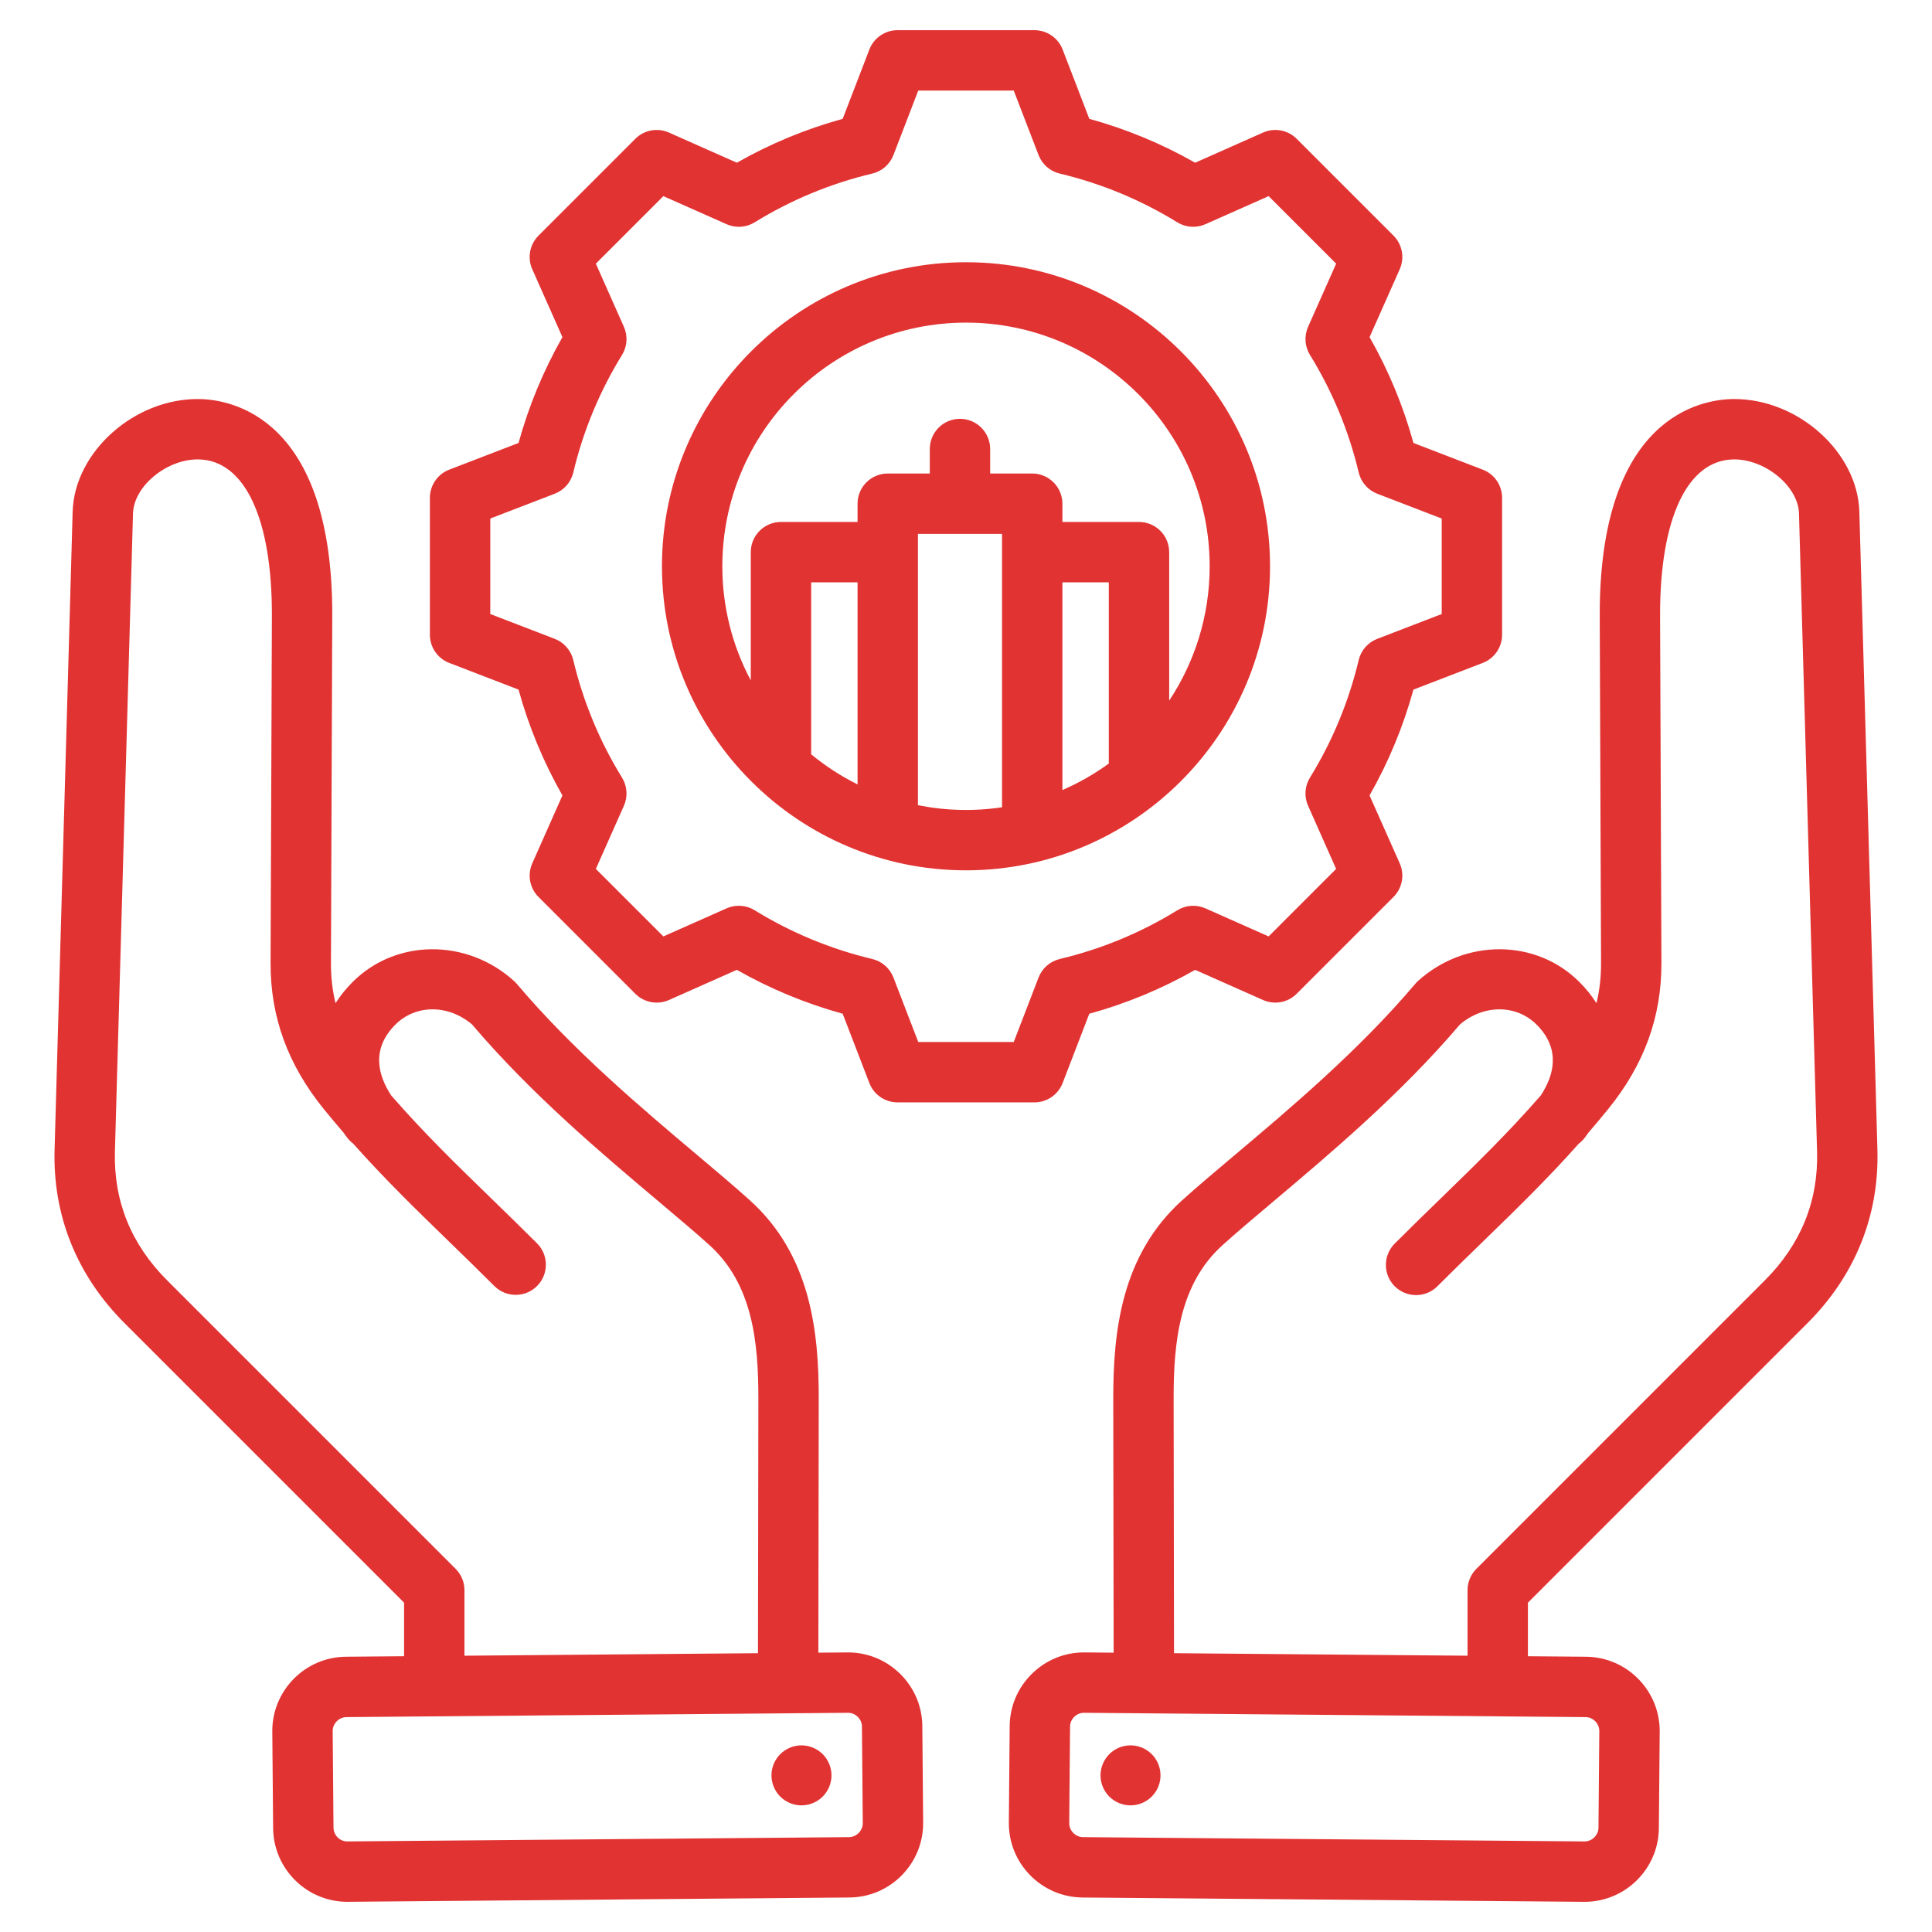 <svg width="100" height="100" viewBox="0 0 100 100" fill="none" xmlns="http://www.w3.org/2000/svg">
<path d="M93.562 68.477C96.022 66.018 97.271 62.916 97.175 59.506L96.24 26.488C96.152 23.411 93.082 20.654 89.769 20.654C89.738 20.654 89.706 20.654 89.674 20.655C88.052 20.681 82.763 21.57 82.802 31.913L82.87 49.849C82.873 50.573 82.795 51.26 82.632 51.922C82.378 51.525 82.081 51.158 81.746 50.826C79.511 48.59 75.845 48.566 73.401 50.77C73.349 50.817 73.3 50.868 73.254 50.922C70.341 54.365 66.774 57.372 63.907 59.788C62.907 60.63 61.964 61.426 61.192 62.122C58.037 64.965 57.617 68.917 57.622 72.408L57.642 85.542L56.139 85.529L56.105 85.529C55.093 85.529 54.138 85.921 53.413 86.634C52.679 87.355 52.27 88.316 52.261 89.341L52.218 94.337C52.2 96.457 53.91 98.196 56.03 98.215L81.985 98.438L82.019 98.438C84.123 98.438 85.845 96.735 85.863 94.626L85.906 89.63C85.924 87.51 84.214 85.771 82.095 85.752L79.085 85.727V82.955L93.562 68.477ZM82.78 89.603L82.737 94.599C82.734 94.987 82.405 95.312 82.018 95.312H82.012L56.056 95.09C55.666 95.086 55.339 94.754 55.343 94.364L55.386 89.367C55.388 89.111 55.523 88.941 55.603 88.862C55.682 88.784 55.852 88.654 56.105 88.654H56.111L82.067 88.877C82.457 88.88 82.784 89.213 82.78 89.603ZM60.767 85.569L60.747 72.403C60.742 69.46 61.046 66.459 63.284 64.443C64.017 63.782 64.899 63.038 65.92 62.178C68.853 59.706 72.497 56.635 75.565 53.028C76.789 51.982 78.481 51.98 79.536 53.035C80.817 54.316 80.415 55.69 79.749 56.702C78.059 58.643 76.363 60.29 74.586 62.017C73.817 62.763 73.023 63.534 72.203 64.355C72.055 64.499 71.937 64.671 71.857 64.862C71.776 65.052 71.734 65.256 71.733 65.463C71.731 65.67 71.771 65.875 71.85 66.066C71.928 66.257 72.044 66.431 72.19 66.577C72.336 66.723 72.51 66.838 72.701 66.917C72.892 66.996 73.097 67.035 73.304 67.034C73.51 67.033 73.715 66.991 73.905 66.91C74.095 66.83 74.268 66.712 74.412 66.564C75.217 65.76 76.003 64.996 76.763 64.258C78.459 62.61 80.084 61.033 81.72 59.192C81.839 59.103 81.945 58.998 82.034 58.879C82.101 58.791 82.165 58.702 82.227 58.613C82.568 58.218 82.903 57.818 83.233 57.413C85.102 55.112 86.005 52.634 85.995 49.837L85.926 31.901C85.907 26.854 87.327 23.817 89.724 23.779C91.356 23.756 93.076 25.164 93.115 26.576L94.051 59.594C94.124 62.159 93.215 64.404 91.352 66.267L76.417 81.202C76.272 81.347 76.157 81.519 76.079 81.709C76 81.898 75.96 82.101 75.96 82.307V85.699L60.767 85.569ZM57.073 91.319C57.39 90.522 58.292 90.133 59.089 90.45C59.886 90.767 60.275 91.669 59.958 92.466C59.642 93.263 58.739 93.652 57.942 93.335C57.145 93.019 56.756 92.116 57.073 91.319ZM46.588 86.634C45.854 85.913 44.884 85.521 43.861 85.529L42.358 85.542L42.378 72.407C42.383 68.917 41.963 64.965 38.808 62.122C38.036 61.426 37.092 60.63 36.093 59.788C33.226 57.372 29.658 54.365 26.746 50.921C26.7 50.868 26.651 50.817 26.599 50.77C24.155 48.566 20.489 48.59 18.254 50.826C17.919 51.158 17.622 51.525 17.367 51.922C17.205 51.26 17.127 50.572 17.13 49.849L17.198 31.913C17.237 21.57 11.948 20.681 10.326 20.655C6.98 20.598 3.848 23.381 3.76 26.488L2.825 59.506C2.728 62.916 3.978 66.018 6.438 68.477L20.915 82.954V85.726L17.905 85.752C15.786 85.77 14.076 87.51 14.094 89.629L14.137 94.626C14.156 96.735 15.877 98.438 17.981 98.438L18.015 98.437L43.971 98.214C46.09 98.196 47.8 96.457 47.782 94.337L47.739 89.34C47.73 88.316 47.321 87.355 46.588 86.634ZM24.04 82.307C24.04 82.102 24 81.899 23.921 81.709C23.843 81.519 23.727 81.347 23.582 81.202L8.647 66.267C6.784 64.404 5.876 62.159 5.948 59.594L6.884 26.576C6.924 25.177 8.604 23.779 10.231 23.779L10.276 23.779C12.673 23.818 14.092 26.854 14.073 31.901L14.005 49.837C13.994 52.634 14.898 55.113 16.767 57.414C17.096 57.818 17.431 58.218 17.772 58.613C17.834 58.702 17.898 58.791 17.965 58.879C18.055 58.998 18.16 59.103 18.279 59.192C19.916 61.033 21.54 62.61 23.237 64.258C23.997 64.996 24.783 65.76 25.587 66.564C26.197 67.175 27.187 67.174 27.797 66.564C28.407 65.954 28.407 64.965 27.797 64.355C26.976 63.534 26.182 62.763 25.414 62.017C23.636 60.29 21.94 58.643 20.25 56.702C19.584 55.689 19.183 54.316 20.463 53.035C21.519 51.98 23.211 51.982 24.435 53.028C27.502 56.635 31.146 59.706 34.079 62.177C35.1 63.038 35.982 63.781 36.716 64.443C38.953 66.459 39.257 69.46 39.253 72.403L39.233 85.569L24.04 85.699L24.04 82.307ZM43.944 95.09L17.988 95.312C17.591 95.322 17.266 94.989 17.262 94.599L17.219 89.603C17.216 89.213 17.543 88.88 17.933 88.877L43.889 88.654H43.895C44.147 88.654 44.318 88.785 44.397 88.862C44.477 88.941 44.612 89.112 44.614 89.367L44.657 94.364C44.66 94.754 44.334 95.086 43.944 95.09ZM42.927 91.319C43.244 92.116 42.855 93.019 42.058 93.335C41.261 93.652 40.358 93.263 40.041 92.466C39.725 91.669 40.114 90.767 40.911 90.45C41.708 90.133 42.61 90.522 42.927 91.319ZM23.253 34.313L26.839 35.693C27.366 37.607 28.129 39.448 29.111 41.172L27.55 44.687C27.422 44.975 27.384 45.296 27.441 45.607C27.499 45.917 27.649 46.203 27.873 46.426L32.885 51.438C33.108 51.661 33.394 51.811 33.704 51.869C34.014 51.927 34.335 51.889 34.624 51.761L38.139 50.199C39.864 51.181 41.704 51.944 43.617 52.47L44.998 56.058C45.111 56.352 45.311 56.606 45.572 56.785C45.832 56.963 46.14 57.059 46.456 57.059H53.544C53.859 57.059 54.168 56.963 54.428 56.784C54.688 56.606 54.888 56.352 55.002 56.058L56.382 52.471C58.296 51.945 60.137 51.182 61.861 50.2L65.376 51.761C65.664 51.889 65.985 51.927 66.296 51.869C66.606 51.811 66.892 51.661 67.115 51.438L72.127 46.426C72.35 46.203 72.5 45.917 72.558 45.606C72.616 45.296 72.578 44.975 72.45 44.687L70.888 41.171C71.87 39.447 72.633 37.607 73.159 35.694L76.747 34.313C77.042 34.199 77.295 33.999 77.474 33.739C77.653 33.479 77.748 33.17 77.748 32.855V25.767C77.748 25.451 77.653 25.143 77.474 24.882C77.295 24.622 77.042 24.422 76.747 24.309L73.16 22.928C72.634 21.014 71.871 19.174 70.889 17.449L72.45 13.935C72.578 13.646 72.616 13.325 72.558 13.015C72.501 12.704 72.35 12.419 72.127 12.195L67.115 7.184C66.892 6.96 66.606 6.81 66.296 6.752C65.985 6.695 65.665 6.732 65.376 6.861L61.86 8.422C60.136 7.44 58.296 6.677 56.383 6.151L55.002 2.563C54.889 2.269 54.688 2.016 54.428 1.837C54.168 1.658 53.859 1.563 53.544 1.562H46.456C46.14 1.562 45.832 1.658 45.572 1.837C45.311 2.016 45.111 2.269 44.998 2.564L43.617 6.151C41.704 6.678 39.864 7.44 38.139 8.422L34.623 6.861C34.335 6.733 34.014 6.695 33.704 6.753C33.393 6.81 33.108 6.961 32.885 7.184L27.873 12.196C27.649 12.419 27.499 12.705 27.441 13.015C27.384 13.326 27.421 13.646 27.549 13.935L29.111 17.45C28.129 19.175 27.366 21.015 26.84 22.928L23.252 24.309C22.958 24.422 22.704 24.622 22.526 24.883C22.347 25.143 22.251 25.451 22.251 25.767V32.855C22.251 33.171 22.347 33.479 22.526 33.739C22.705 33.999 22.958 34.2 23.253 34.313ZM25.377 26.84L28.714 25.555C28.951 25.464 29.162 25.316 29.329 25.125C29.496 24.934 29.614 24.706 29.673 24.459C30.184 22.308 31.036 20.253 32.196 18.372C32.33 18.155 32.408 17.91 32.425 17.657C32.442 17.404 32.397 17.15 32.294 16.918L30.841 13.647L34.336 10.152L37.608 11.605C37.84 11.708 38.093 11.753 38.346 11.736C38.599 11.719 38.845 11.641 39.061 11.508C40.942 10.348 42.997 9.496 45.147 8.984C45.394 8.926 45.623 8.808 45.814 8.641C46.005 8.473 46.153 8.262 46.244 8.026L47.529 4.688H52.471L53.756 8.026C53.847 8.262 53.994 8.473 54.185 8.641C54.376 8.808 54.605 8.926 54.852 8.984C57.002 9.496 59.057 10.348 60.939 11.508C61.155 11.641 61.4 11.719 61.653 11.736C61.906 11.753 62.16 11.708 62.392 11.605L65.664 10.152L69.159 13.647L67.706 16.917C67.603 17.149 67.558 17.403 67.575 17.656C67.592 17.909 67.671 18.155 67.804 18.371C68.964 20.253 69.816 22.308 70.327 24.459C70.386 24.706 70.504 24.934 70.671 25.125C70.838 25.317 71.049 25.464 71.286 25.555L74.623 26.84V31.782L71.285 33.067C71.048 33.158 70.837 33.305 70.67 33.496C70.503 33.687 70.385 33.916 70.326 34.163C69.814 36.313 68.963 38.368 67.803 40.25C67.67 40.466 67.591 40.711 67.574 40.964C67.557 41.217 67.602 41.471 67.705 41.703L69.158 44.975L65.664 48.469L62.394 47.017C62.161 46.914 61.908 46.869 61.655 46.886C61.401 46.903 61.156 46.981 60.94 47.115C59.058 48.275 57.003 49.127 54.852 49.638C54.605 49.697 54.376 49.815 54.185 49.982C53.994 50.149 53.847 50.36 53.756 50.597L52.471 53.934H47.529L46.244 50.596C46.153 50.359 46.005 50.148 45.814 49.981C45.623 49.814 45.394 49.696 45.147 49.637C42.997 49.125 40.942 48.274 39.061 47.114C38.845 46.981 38.599 46.903 38.346 46.886C38.093 46.868 37.84 46.913 37.608 47.016L34.336 48.469L30.841 44.975L32.294 41.705C32.397 41.473 32.442 41.219 32.425 40.966C32.408 40.712 32.329 40.467 32.196 40.251C31.036 38.369 30.184 36.314 29.672 34.163C29.614 33.916 29.496 33.687 29.328 33.496C29.162 33.305 28.95 33.158 28.714 33.066L25.377 31.782V26.84ZM50 45.048C58.677 45.048 65.737 37.989 65.737 29.311C65.737 20.633 58.677 13.573 50 13.573C41.322 13.573 34.263 20.633 34.263 29.311C34.263 37.989 41.322 45.048 50 45.048ZM44.387 40.601C43.53 40.174 42.724 39.651 41.985 39.042V30.141H44.387V40.601ZM47.512 41.676V27.634H51.865V41.784C50.419 42.001 48.946 41.964 47.512 41.676ZM54.99 30.141H57.391V39.521C56.644 40.065 55.838 40.524 54.99 40.892V30.141ZM50 16.699C56.954 16.699 62.612 22.356 62.612 29.311C62.612 31.878 61.839 34.268 60.517 36.263V28.579C60.517 28.164 60.352 27.767 60.059 27.474C59.766 27.181 59.368 27.016 58.954 27.016H54.99V26.072C54.99 25.657 54.825 25.26 54.532 24.967C54.239 24.674 53.842 24.509 53.427 24.509H51.251V23.241C51.251 22.826 51.086 22.429 50.793 22.136C50.5 21.843 50.103 21.678 49.688 21.678C49.274 21.678 48.876 21.843 48.583 22.136C48.29 22.429 48.126 22.826 48.126 23.241V24.509H45.949C45.535 24.509 45.138 24.674 44.844 24.967C44.551 25.26 44.387 25.657 44.387 26.072V27.016H40.423C40.008 27.016 39.611 27.181 39.318 27.474C39.025 27.767 38.86 28.164 38.86 28.579V35.217C37.892 33.399 37.386 31.371 37.388 29.311C37.388 22.356 43.045 16.699 50 16.699Z" fill="#E23333"/>
</svg>
